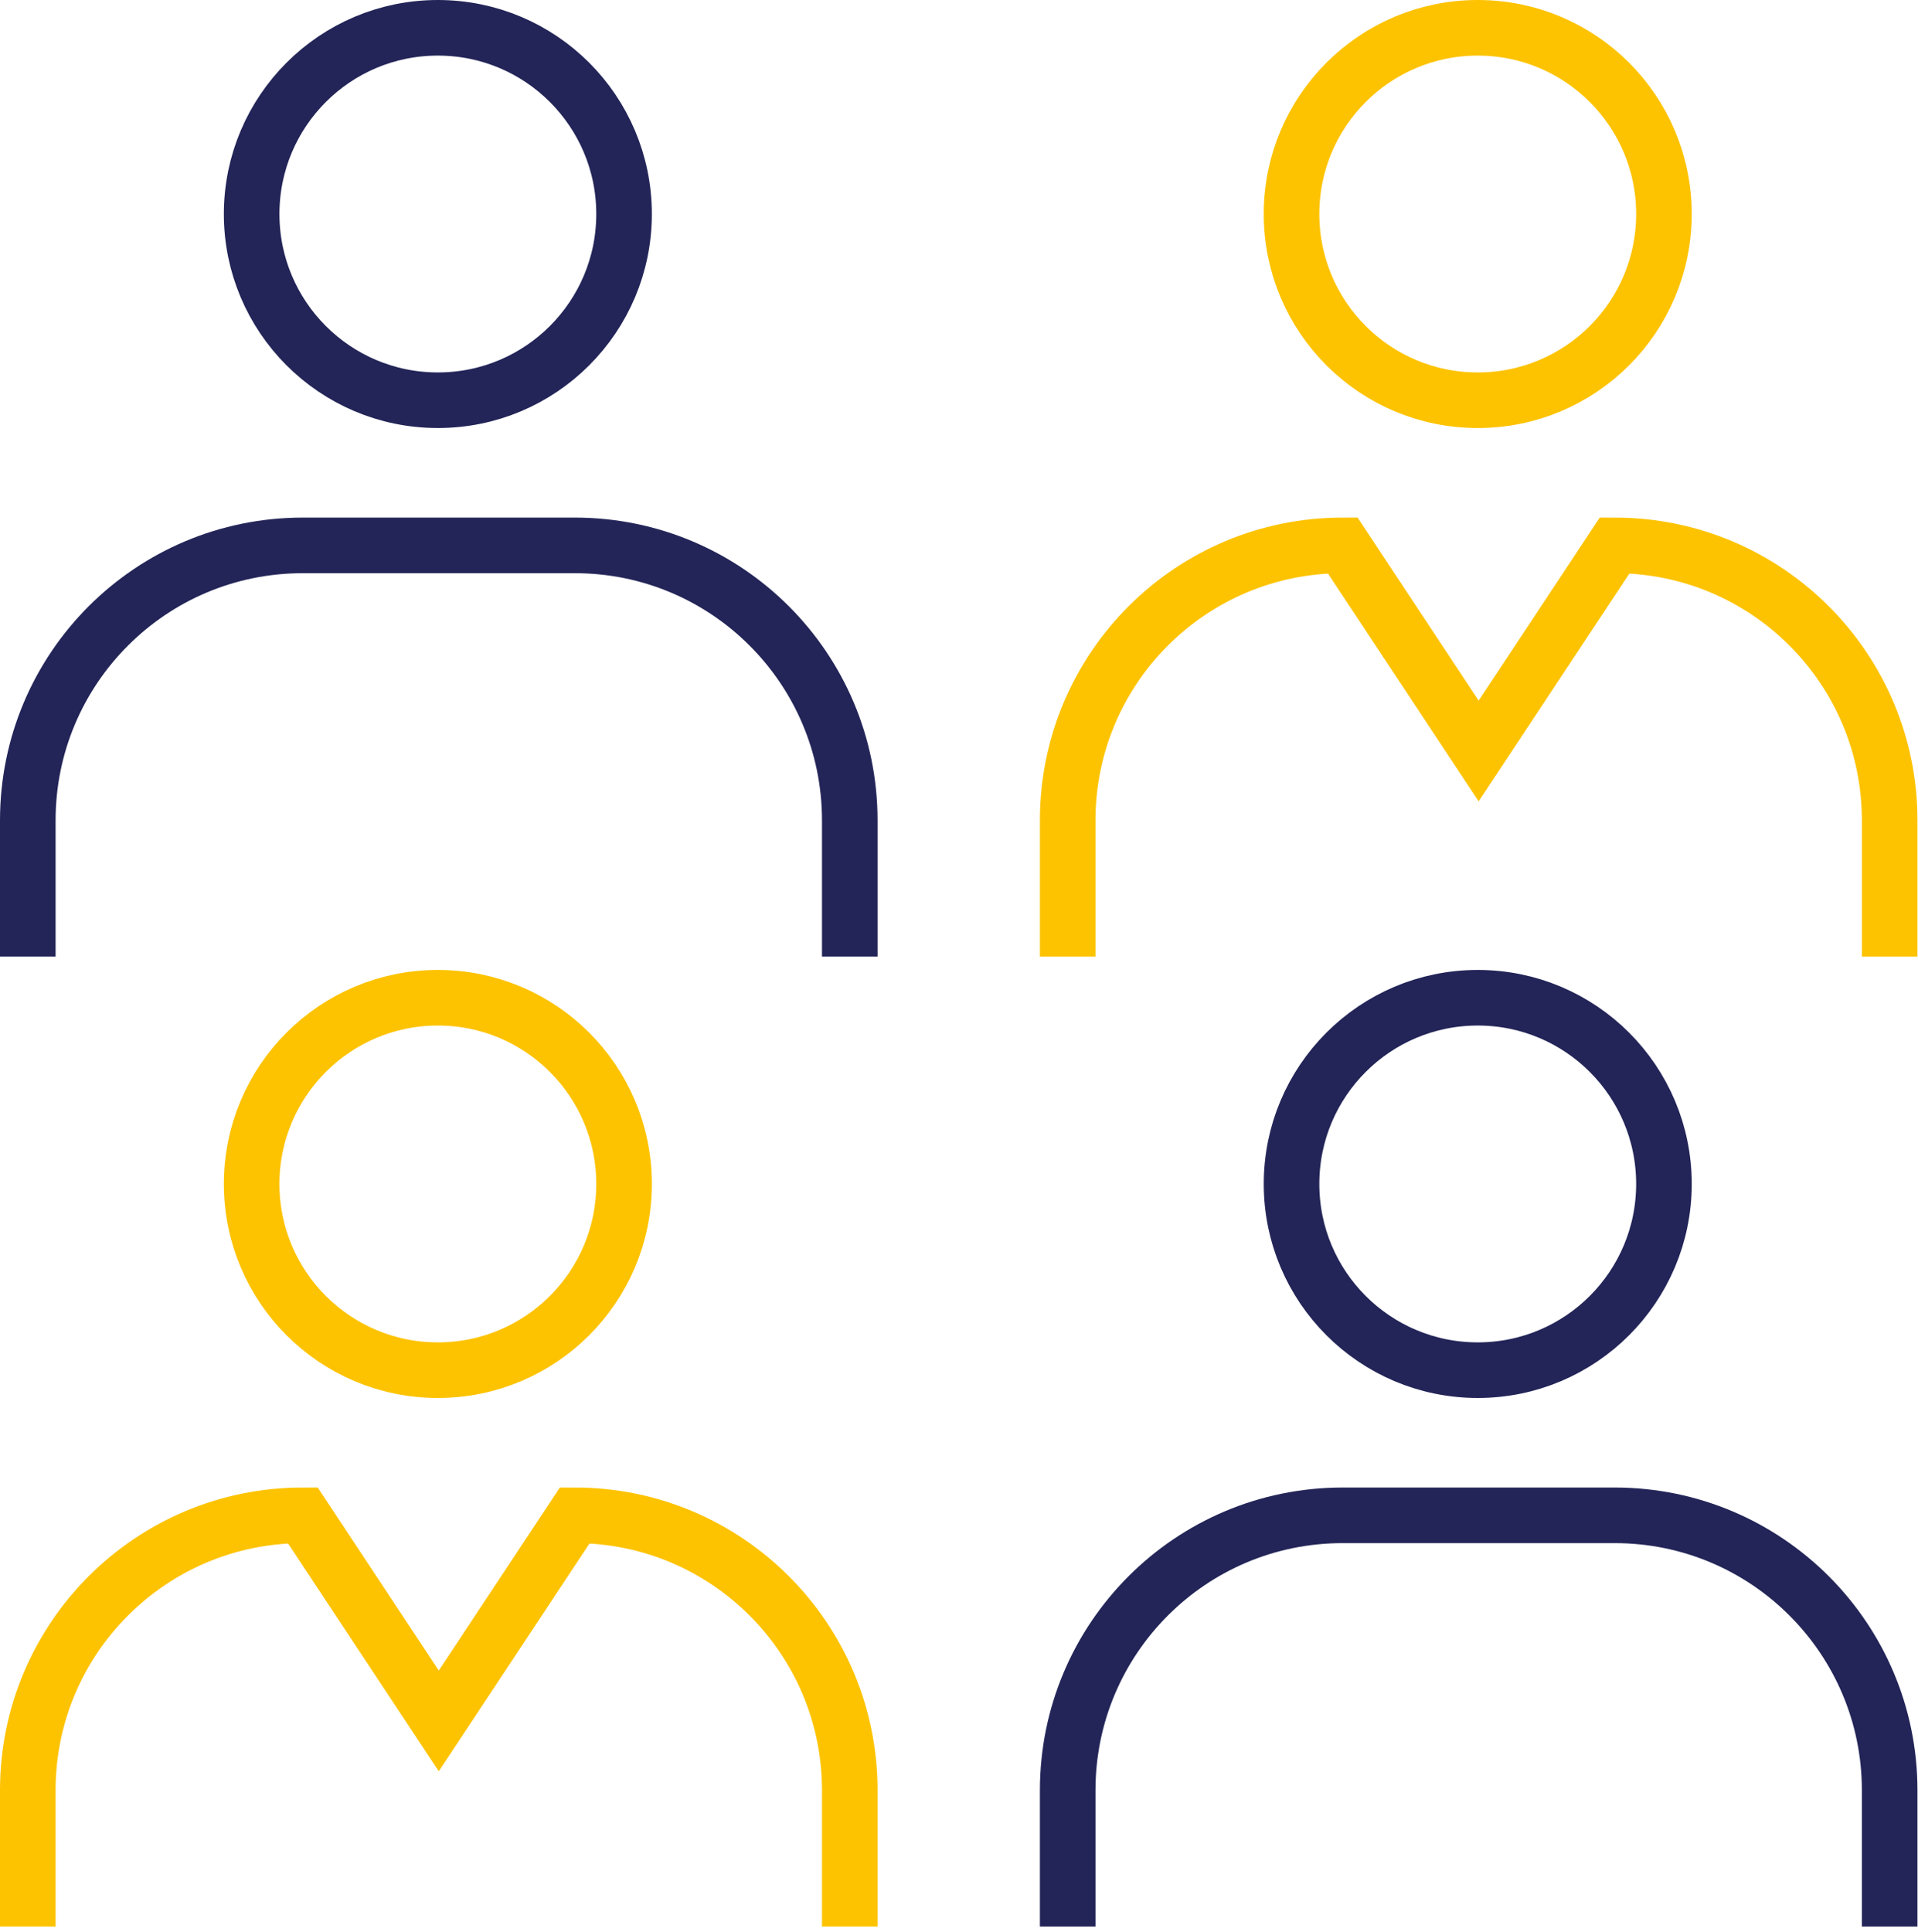 <?xml version="1.0" encoding="UTF-8"?>
<svg width="138px" height="139px" viewBox="0 0 138 139" version="1.1" xmlns="http://www.w3.org/2000/svg" xmlns:xlink="http://www.w3.org/1999/xlink">
    <title>Group 17</title>
    <g id="Design-APP-2025" stroke="none" stroke-width="1" fill="none" fill-rule="evenodd">
        <g id="Novapec-2025---Bilan-2024" transform="translate(-784, -1627)" stroke-width="4">
            <g id="Group-17" transform="translate(786, 1629)">
                <path d="M117.721,13.397 C117.721,5.997 111.724,0 104.324,0 C96.924,0 90.926,5.997 90.926,13.397 C90.926,20.797 96.924,26.794 104.324,26.794 C111.724,26.794 117.721,20.797 117.721,13.397 Z" id="Stroke-1" stroke="#FDC300"></path>
                <path d="M133.961,66.82 L133.961,57.022 C133.961,46.093 125.102,37.237 114.176,37.237 L104.389,52.027 L94.605,37.237 C83.676,37.237 74.82,46.093 74.82,57.022 L74.82,66.82" id="Stroke-3" stroke="#FDC300"></path>
                <path d="M42.901,83.177 C42.901,75.777 36.904,69.78 29.504,69.78 C22.104,69.78 16.106,75.777 16.106,83.177 C16.106,90.577 22.104,96.574 29.504,96.574 C36.904,96.574 42.901,90.577 42.901,83.177 Z" id="Stroke-5" stroke="#FDC300"></path>
                <path d="M59.141,136.6 L59.141,126.802 C59.141,115.876 50.282,107.017 39.356,107.017 L29.569,121.807 L19.785,107.017 C8.856,107.017 0,115.876 0,126.802 L0,136.6" id="Stroke-7" stroke="#FDC300"></path>
                <path d="M42.901,13.397 C42.901,5.997 36.904,0 29.504,0 C22.104,0 16.106,5.997 16.106,13.397 C16.106,20.797 22.104,26.794 29.504,26.794 C36.904,26.794 42.901,20.797 42.901,13.397 Z" id="Stroke-9" stroke="#232558"></path>
                <path d="M59.141,66.82 L59.141,57.022 C59.141,46.093 50.282,37.237 39.356,37.237 L19.785,37.237 C8.856,37.237 0,46.093 0,57.022 L0,66.82" id="Stroke-11" stroke="#232558"></path>
                <path d="M117.721,83.177 C117.721,75.777 111.724,69.78 104.324,69.78 C96.924,69.78 90.926,75.777 90.926,83.177 C90.926,90.577 96.924,96.574 104.324,96.574 C111.724,96.574 117.721,90.577 117.721,83.177 Z" id="Stroke-13" stroke="#232558"></path>
                <path d="M133.961,136.6 L133.961,126.802 C133.961,115.876 125.102,107.017 114.176,107.017 L94.605,107.017 C83.676,107.017 74.82,115.876 74.82,126.802 L74.82,136.6" id="Stroke-15" stroke="#232558"></path>
            </g>
        </g>
    </g>
</svg>